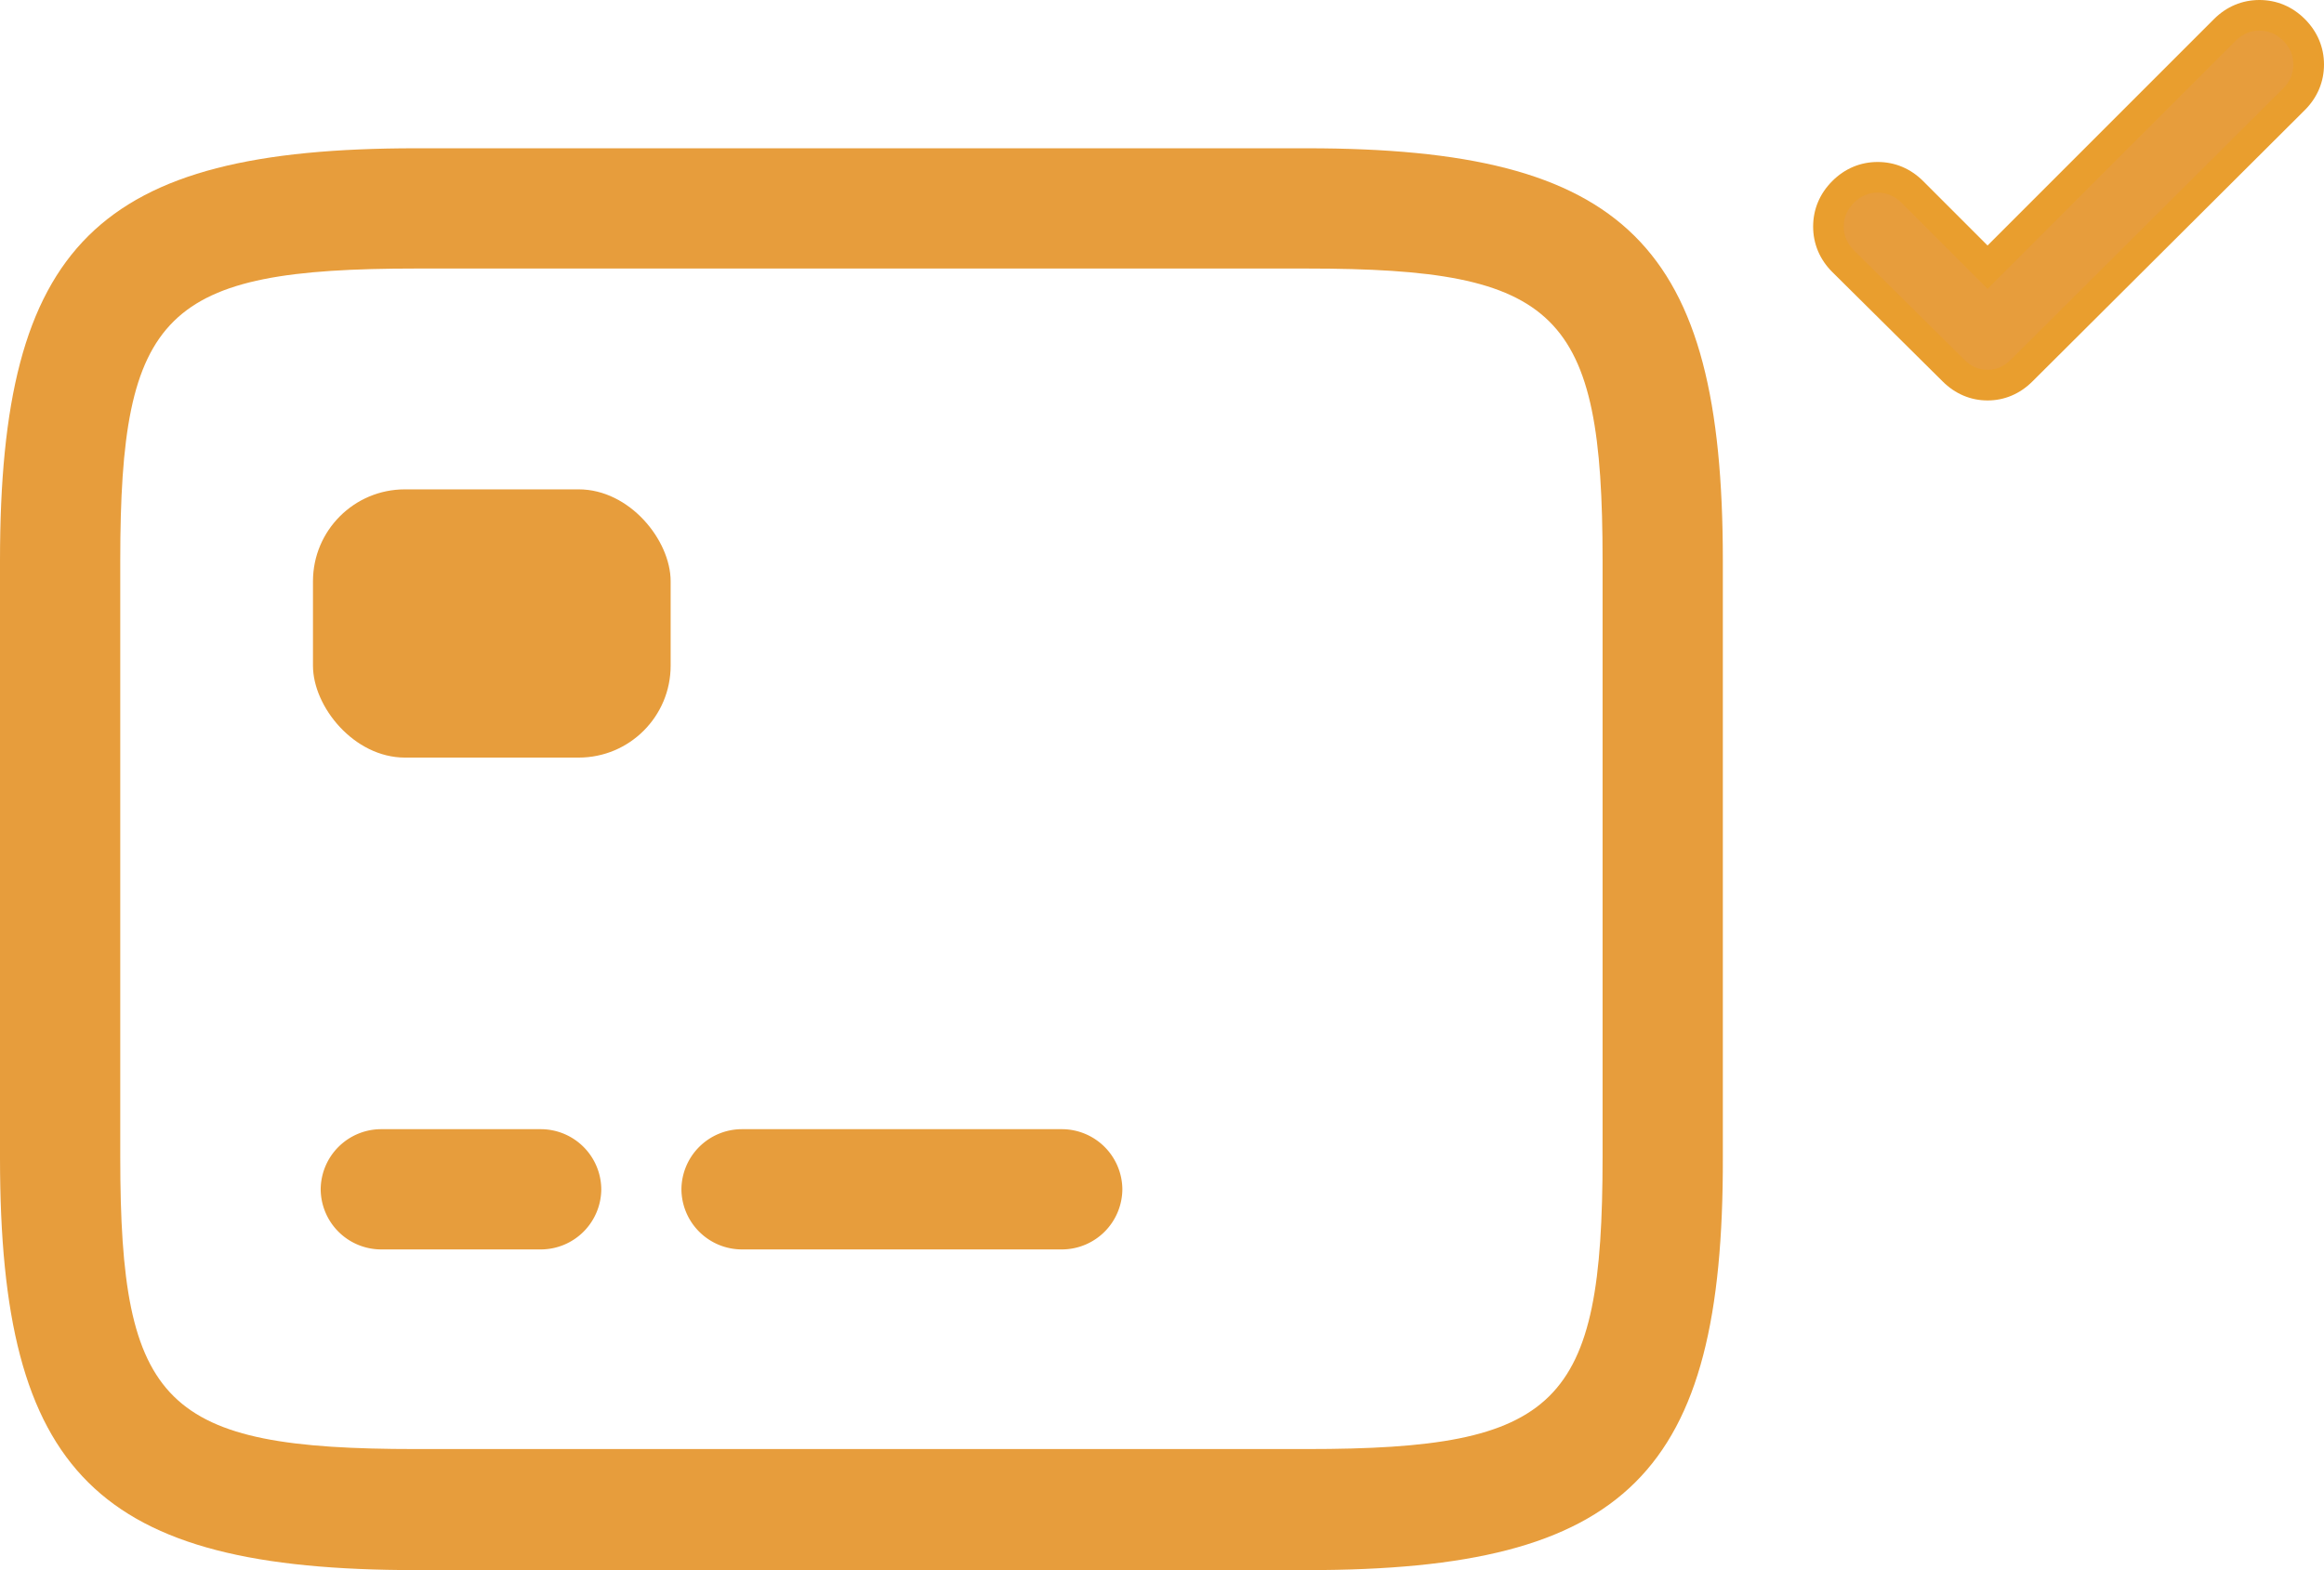 <svg xmlns="http://www.w3.org/2000/svg" width="75.852" height="51.248" viewBox="0 0 75.852 51.248">
  <g id="Group_24836" data-name="Group 24836" transform="translate(-445.822 -1321.16)">
    <g id="card" transform="translate(445.822 1324)">
      <path id="Path_14135" data-name="Path 14135" d="M7.2,3.925H1.962A1.977,1.977,0,0,1,0,1.963,1.977,1.977,0,0,1,1.962,0H7.2A1.977,1.977,0,0,1,9.158,1.963,1.977,1.977,0,0,1,7.2,3.925Z" transform="translate(10.467 34.017)" fill="#e79d3c"/>
      <path id="Path_14136" data-name="Path 14136" d="M12.429,3.925H1.962A1.977,1.977,0,0,1,0,1.963,1.977,1.977,0,0,1,1.962,0H12.429a1.977,1.977,0,0,1,1.962,1.963A1.977,1.977,0,0,1,12.429,3.925Z" transform="translate(22.241 34.017)" fill="#e79d3c"/>
      <path id="Path_14137" data-name="Path 14137" d="M42.677,48.409H13.58C3.166,48.409,0,45.269,0,34.959V15.45C0,5.14,3.166,2,13.58,2H42.651c10.414,0,13.58,3.14,13.58,13.45V34.933C56.258,45.269,53.092,48.409,42.677,48.409ZM13.58,5.925c-8.216,0-9.655,1.413-9.655,9.525V34.933c0,8.112,1.439,9.525,9.655,9.525H42.651c8.216,0,9.655-1.413,9.655-9.525V15.45c0-8.112-1.439-9.525-9.655-9.525Z" transform="translate(0 0)" fill="#e79d3c"/>
      <rect id="Rectangle_6473" data-name="Rectangle 6473" width="11.674" height="8.755" rx="3" transform="translate(10.215 13.133)" fill="#e79d3c"/>
    </g>
    <g id="check_small_FILL0_wght400_GRAD0_opsz40" transform="translate(495.25 1309.743)" fill="#e79d3c">
      <path d="M 15.443 23.988 C 15.027 23.988 14.641 23.823 14.329 23.511 L 10.729 19.943 C 10.415 19.63 10.25 19.239 10.25 18.812 C 10.25 18.384 10.415 17.994 10.727 17.682 C 11.039 17.369 11.429 17.204 11.857 17.204 C 12.284 17.204 12.675 17.369 12.987 17.682 L 15.443 20.137 L 20.357 15.224 L 23.186 12.393 C 23.499 12.082 23.89 11.917 24.317 11.917 C 24.744 11.917 25.135 12.082 25.447 12.393 C 25.759 12.706 25.924 13.096 25.924 13.523 C 25.924 13.951 25.759 14.342 25.447 14.654 L 16.556 23.512 C 16.244 23.823 15.859 23.988 15.443 23.988 Z" stroke="none"/>
      <path d="M 15.443 23.488 C 15.729 23.488 15.983 23.378 16.203 23.157 L 25.093 14.301 C 25.314 14.08 25.424 13.821 25.424 13.523 C 25.424 13.226 25.314 12.967 25.093 12.747 C 24.873 12.527 24.614 12.417 24.317 12.417 C 24.019 12.417 23.761 12.527 23.54 12.747 L 15.443 20.845 L 12.634 18.035 C 12.413 17.815 12.154 17.704 11.857 17.704 C 11.56 17.704 11.301 17.815 11.081 18.035 C 10.86 18.256 10.75 18.514 10.75 18.812 C 10.75 19.109 10.86 19.368 11.081 19.588 L 14.683 23.157 C 14.903 23.378 15.157 23.488 15.443 23.488 M 15.443 24.488 C 14.891 24.488 14.383 24.273 13.975 23.865 L 10.377 20.298 C 9.966 19.889 9.75 19.375 9.75 18.812 C 9.75 18.249 9.966 17.736 10.374 17.328 C 10.78 16.92 11.294 16.704 11.857 16.704 C 12.42 16.704 12.933 16.92 13.341 17.328 L 15.443 19.43 L 22.833 12.04 C 23.242 11.632 23.754 11.417 24.317 11.417 C 24.88 11.417 25.393 11.632 25.8 12.04 C 26.208 12.448 26.424 12.961 26.424 13.523 C 26.424 14.087 26.208 14.6 25.8 15.008 L 16.909 23.866 C 16.502 24.273 15.995 24.488 15.443 24.488 Z" stroke="none" fill="#e99e2e"/>
    </g>
  </g>
</svg>
